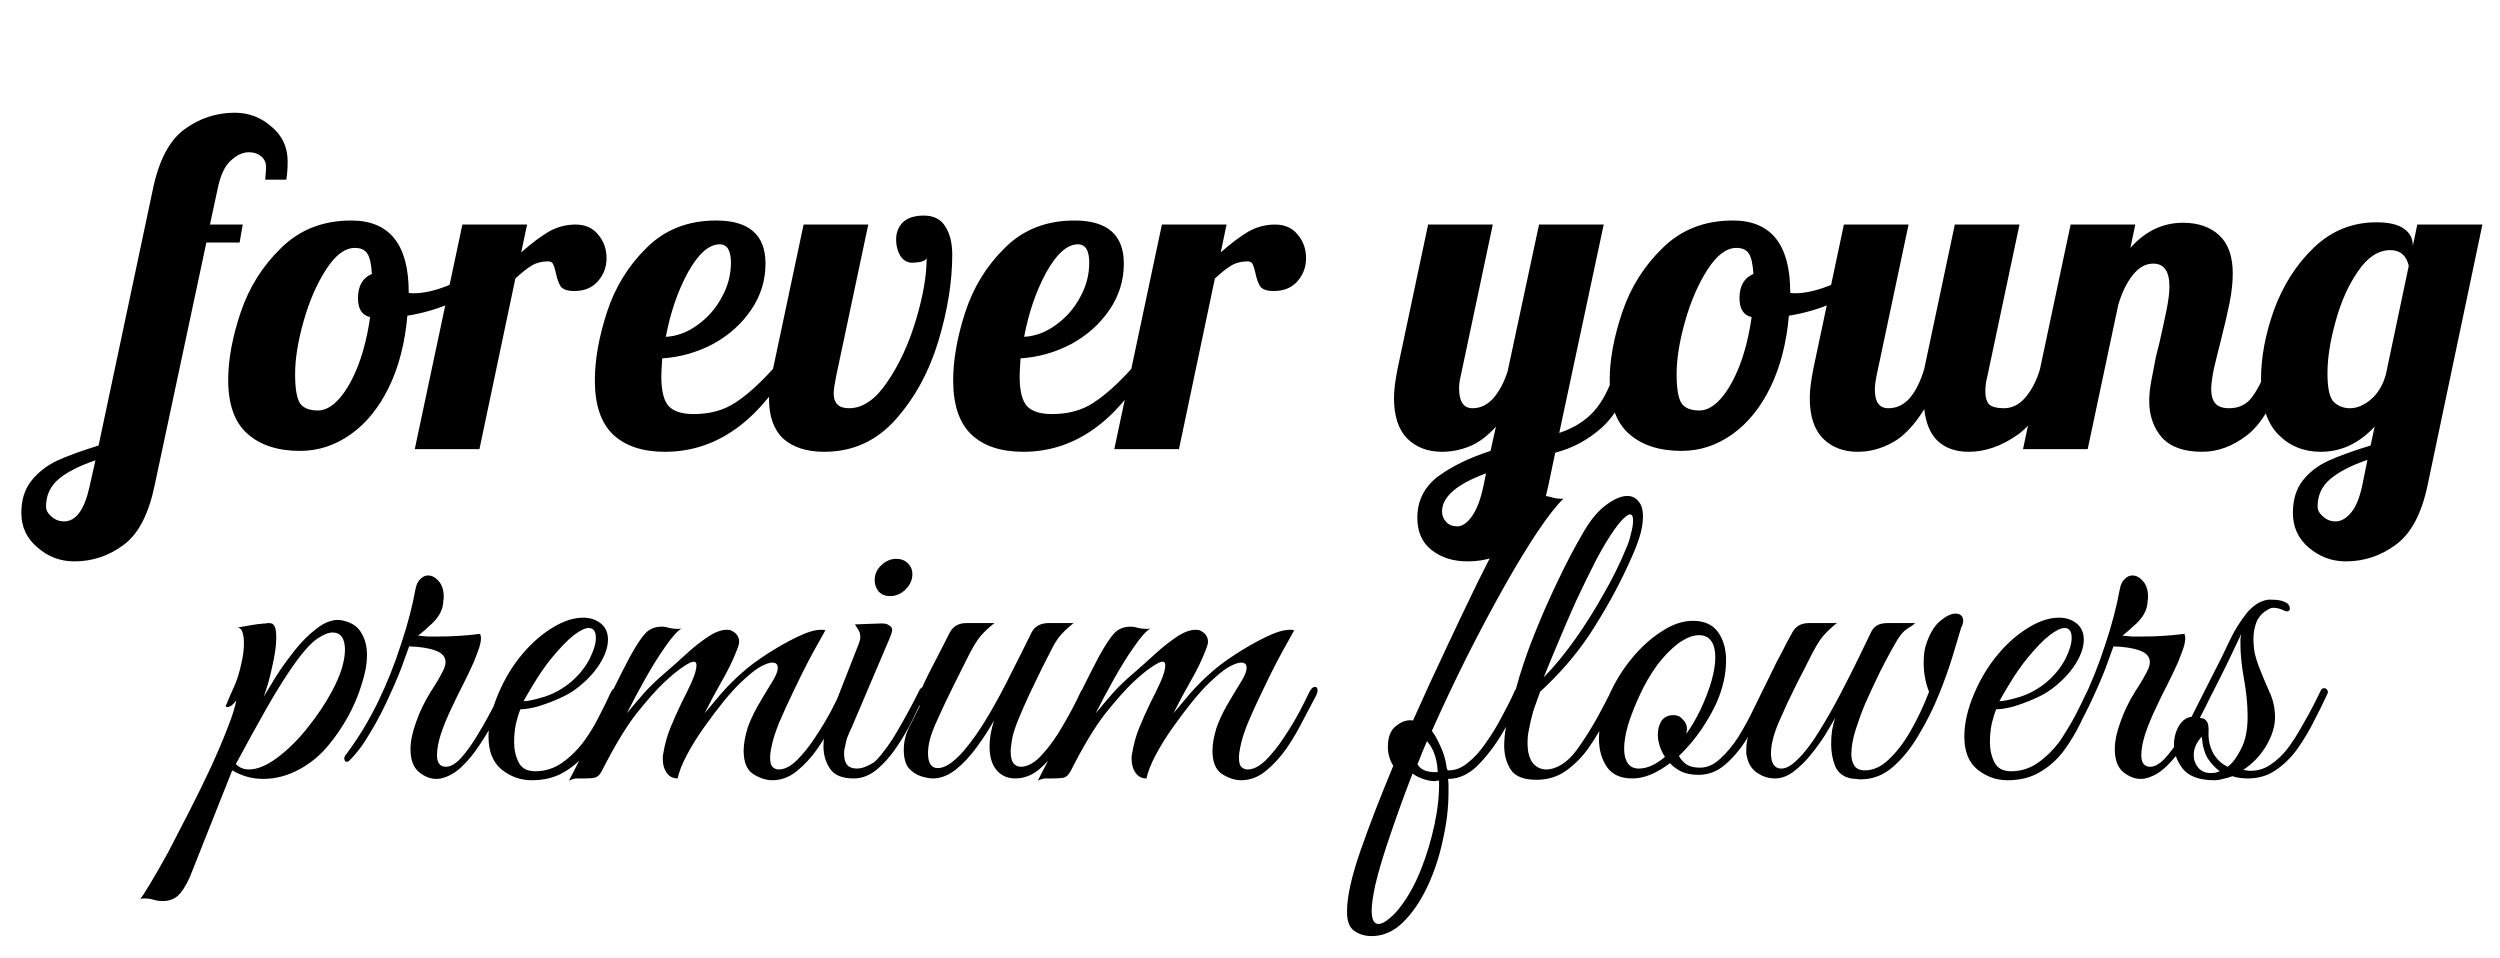 <?xml version="1.0" encoding="UTF-8"?> <svg xmlns="http://www.w3.org/2000/svg" width="167" height="64" viewBox="0 0 167 64" fill="none"> <path d="M4.965 37.5C4.025 37.5 3.205 37.19 2.505 36.57C1.785 35.97 1.425 35.2 1.425 34.26C1.425 33.4 1.645 32.69 2.085 32.13C2.525 31.57 3.095 31.12 3.795 30.78C4.495 30.46 5.425 30.12 6.585 29.76L10.215 12.63C10.615 10.71 11.315 9.38 12.315 8.64C13.335 7.9 14.455 7.53 15.675 7.53C16.615 7.53 17.435 7.84 18.135 8.46C18.855 9.06 19.215 9.83 19.215 10.77C19.215 11.23 19.185 11.64 19.125 12H17.715C17.755 11.56 17.775 11.29 17.775 11.19C17.775 10.87 17.665 10.62 17.445 10.44C17.225 10.26 16.955 10.17 16.635 10.17C16.215 10.17 15.805 10.36 15.405 10.74C15.005 11.1 14.715 11.73 14.535 12.63L14.025 15H16.215L16.005 16.2H13.785L10.335 32.4C9.935 34.34 9.245 35.67 8.265 36.39C7.285 37.13 6.185 37.5 4.965 37.5ZM4.275 34.83C5.075 34.83 5.645 34.05 5.985 32.49L6.375 30.75C5.315 31.11 4.505 31.52 3.945 31.98C3.365 32.46 3.075 33.08 3.075 33.84C3.075 34.08 3.195 34.3 3.435 34.5C3.675 34.72 3.955 34.83 4.275 34.83ZM20.043 30.12C18.563 30.12 17.393 29.74 16.533 28.98C15.673 28.22 15.243 27.02 15.243 25.38C15.243 24.02 15.523 22.51 16.083 20.85C16.643 19.19 17.543 17.76 18.783 16.56C20.023 15.34 21.583 14.73 23.463 14.73C26.023 14.73 27.303 16.33 27.303 19.53V19.56C27.363 19.58 27.473 19.59 27.633 19.59C28.293 19.59 29.053 19.42 29.913 19.08C30.773 18.72 31.553 18.29 32.253 17.79L32.523 18.6C31.943 19.22 31.183 19.75 30.243 20.19C29.323 20.61 28.313 20.91 27.213 21.09C27.053 22.91 26.643 24.5 25.983 25.86C25.323 27.22 24.473 28.27 23.433 29.01C22.393 29.75 21.263 30.12 20.043 30.12ZM21.243 27.42C21.723 27.42 22.203 27.15 22.683 26.61C23.163 26.05 23.583 25.3 23.943 24.36C24.303 23.4 24.563 22.34 24.723 21.18C24.183 21.06 23.913 20.64 23.913 19.92C23.913 19.1 24.223 18.56 24.843 18.3C24.803 17.64 24.703 17.19 24.543 16.95C24.383 16.69 24.103 16.56 23.703 16.56C23.043 16.56 22.403 17.04 21.783 18C21.163 18.96 20.663 20.11 20.283 21.45C19.903 22.79 19.713 23.97 19.713 24.99C19.713 25.95 19.823 26.6 20.043 26.94C20.263 27.26 20.663 27.42 21.243 27.42ZM30.887 15H35.207L34.817 16.86C35.497 16.26 36.107 15.8 36.647 15.48C37.207 15.16 37.807 15 38.447 15C39.087 15 39.587 15.22 39.947 15.66C40.327 16.1 40.517 16.63 40.517 17.25C40.517 17.83 40.327 18.34 39.947 18.78C39.567 19.22 39.037 19.44 38.357 19.44C37.917 19.44 37.617 19.34 37.457 19.14C37.317 18.92 37.207 18.61 37.127 18.21C37.067 17.95 37.007 17.76 36.947 17.64C36.887 17.52 36.777 17.46 36.617 17.46C36.197 17.46 35.837 17.55 35.537 17.73C35.257 17.89 34.887 18.18 34.427 18.6L32.027 30H27.707L30.887 15ZM44.416 30.18C42.936 30.18 41.786 29.8 40.966 29.04C40.146 28.26 39.736 27.05 39.736 25.41C39.736 24.03 40.006 22.51 40.546 20.85C41.086 19.19 41.966 17.76 43.186 16.56C44.406 15.34 45.956 14.73 47.836 14.73C50.036 14.73 51.136 15.69 51.136 17.61C51.136 18.73 50.816 19.76 50.176 20.7C49.536 21.64 48.686 22.4 47.626 22.98C46.566 23.54 45.436 23.86 44.236 23.94C44.196 24.54 44.176 24.94 44.176 25.14C44.176 26.12 44.346 26.79 44.686 27.15C45.026 27.49 45.576 27.66 46.336 27.66C47.416 27.66 48.336 27.41 49.096 26.91C49.876 26.41 50.726 25.65 51.646 24.63H52.666C50.446 28.33 47.696 30.18 44.416 30.18ZM44.476 22.5C45.216 22.46 45.916 22.2 46.576 21.72C47.256 21.24 47.796 20.63 48.196 19.89C48.616 19.15 48.826 18.37 48.826 17.55C48.826 16.73 48.576 16.32 48.076 16.32C47.356 16.32 46.646 16.95 45.946 18.21C45.266 19.47 44.776 20.9 44.476 22.5ZM55.06 30.18C53.9 30.18 52.99 29.89 52.33 29.31C51.69 28.71 51.37 27.82 51.37 26.64C51.37 26.16 51.42 25.68 51.52 25.2L53.68 15H58L55.84 25.2C55.74 25.7 55.69 26.06 55.69 26.28C55.69 26.94 56.03 27.27 56.71 27.27C57.63 27.27 58.48 26.69 59.26 25.53C60.06 24.37 60.7 22.99 61.18 21.39C61.66 19.79 61.9 18.41 61.9 17.25C61.86 17.35 61.73 17.43 61.51 17.49C61.29 17.53 61.1 17.55 60.94 17.55C60.6 17.55 60.33 17.39 60.13 17.07C59.95 16.75 59.86 16.4 59.86 16.02C59.86 15.54 60.01 15.15 60.31 14.85C60.63 14.55 61.1 14.4 61.72 14.4C62.38 14.4 62.86 14.65 63.16 15.15C63.46 15.63 63.61 16.25 63.61 17.01C63.61 18.81 63.3 20.74 62.68 22.8C62.06 24.84 61.11 26.58 59.83 28.02C58.55 29.46 56.96 30.18 55.06 30.18ZM68.352 30.18C66.871 30.18 65.722 29.8 64.901 29.04C64.082 28.26 63.672 27.05 63.672 25.41C63.672 24.03 63.941 22.51 64.481 20.85C65.022 19.19 65.901 17.76 67.121 16.56C68.341 15.34 69.891 14.73 71.772 14.73C73.972 14.73 75.072 15.69 75.072 17.61C75.072 18.73 74.751 19.76 74.112 20.7C73.472 21.64 72.621 22.4 71.561 22.98C70.501 23.54 69.371 23.86 68.171 23.94C68.132 24.54 68.112 24.94 68.112 25.14C68.112 26.12 68.281 26.79 68.621 27.15C68.962 27.49 69.511 27.66 70.272 27.66C71.352 27.66 72.272 27.41 73.031 26.91C73.811 26.41 74.662 25.65 75.582 24.63H76.602C74.382 28.33 71.632 30.18 68.352 30.18ZM68.412 22.5C69.151 22.46 69.852 22.2 70.511 21.72C71.192 21.24 71.731 20.63 72.132 19.89C72.552 19.15 72.761 18.37 72.761 17.55C72.761 16.73 72.511 16.32 72.011 16.32C71.291 16.32 70.582 16.95 69.882 18.21C69.201 19.47 68.712 20.9 68.412 22.5ZM77.615 15H81.935L81.545 16.86C82.225 16.26 82.835 15.8 83.375 15.48C83.935 15.16 84.535 15 85.175 15C85.815 15 86.315 15.22 86.675 15.66C87.055 16.1 87.245 16.63 87.245 17.25C87.245 17.83 87.055 18.34 86.675 18.78C86.295 19.22 85.765 19.44 85.085 19.44C84.645 19.44 84.345 19.34 84.185 19.14C84.045 18.92 83.935 18.61 83.855 18.21C83.795 17.95 83.735 17.76 83.675 17.64C83.615 17.52 83.505 17.46 83.345 17.46C82.925 17.46 82.565 17.55 82.265 17.73C81.985 17.89 81.615 18.18 81.155 18.6L78.755 30H74.435L77.615 15ZM98.038 37.5C97.078 37.5 96.278 37.25 95.638 36.75C94.998 36.25 94.678 35.53 94.678 34.59C94.678 33.45 95.138 32.53 96.058 31.83C96.978 31.15 98.148 30.58 99.568 30.12L99.928 28.5C99.348 29.14 98.758 29.58 98.158 29.82C97.558 30.06 96.948 30.18 96.328 30.18C95.368 30.18 94.588 29.88 93.988 29.28C93.408 28.68 93.118 27.78 93.118 26.58C93.118 26.08 93.198 25.43 93.358 24.63L95.398 15H99.718L97.558 25.2C97.498 25.44 97.468 25.69 97.468 25.95C97.468 26.83 97.768 27.27 98.368 27.27C98.888 27.27 99.348 27.05 99.748 26.61C100.148 26.15 100.468 25.55 100.708 24.81L102.808 15H107.128L104.158 28.92C105.118 28.6 105.888 28.12 106.468 27.48C107.048 26.84 107.538 25.89 107.938 24.63H109.198C108.658 26.41 107.928 27.72 107.008 28.56C106.088 29.38 105.048 29.94 103.888 30.24L103.438 32.4C103.038 34.34 102.348 35.67 101.368 36.39C100.388 37.13 99.278 37.5 98.038 37.5ZM97.348 35.16C97.688 35.16 98.018 34.93 98.338 34.47C98.658 34.01 98.908 33.35 99.088 32.49L99.268 31.62C97.308 32.34 96.328 33.19 96.328 34.17C96.328 34.43 96.418 34.66 96.598 34.86C96.778 35.06 97.028 35.16 97.348 35.16ZM112.328 30.12C110.848 30.12 109.678 29.74 108.818 28.98C107.958 28.22 107.528 27.02 107.528 25.38C107.528 24.02 107.808 22.51 108.368 20.85C108.928 19.19 109.828 17.76 111.068 16.56C112.308 15.34 113.868 14.73 115.748 14.73C118.308 14.73 119.588 16.33 119.588 19.53V19.56C119.648 19.58 119.758 19.59 119.918 19.59C120.578 19.59 121.338 19.42 122.198 19.08C123.058 18.72 123.838 18.29 124.538 17.79L124.808 18.6C124.228 19.22 123.468 19.75 122.528 20.19C121.608 20.61 120.598 20.91 119.498 21.09C119.338 22.91 118.928 24.5 118.268 25.86C117.608 27.22 116.758 28.27 115.718 29.01C114.678 29.75 113.548 30.12 112.328 30.12ZM113.528 27.42C114.008 27.42 114.488 27.15 114.968 26.61C115.448 26.05 115.868 25.3 116.228 24.36C116.588 23.4 116.848 22.34 117.008 21.18C116.468 21.06 116.198 20.64 116.198 19.92C116.198 19.1 116.508 18.56 117.128 18.3C117.088 17.64 116.988 17.19 116.828 16.95C116.668 16.69 116.388 16.56 115.988 16.56C115.328 16.56 114.688 17.04 114.068 18C113.448 18.96 112.948 20.11 112.568 21.45C112.188 22.79 111.998 23.97 111.998 24.99C111.998 25.95 112.108 26.6 112.328 26.94C112.548 27.26 112.948 27.42 113.528 27.42ZM124.102 30.18C123.142 30.18 122.362 29.88 121.762 29.28C121.182 28.68 120.892 27.78 120.892 26.58C120.892 26.08 120.972 25.43 121.132 24.63L123.172 15H127.492L125.332 25.2C125.272 25.5 125.242 25.78 125.242 26.04C125.242 26.86 125.542 27.27 126.142 27.27C126.702 27.27 127.182 27.04 127.582 26.58C127.982 26.1 128.302 25.45 128.542 24.63L130.582 15H134.902L132.742 25.2C132.662 25.5 132.622 25.82 132.622 26.16C132.622 26.56 132.712 26.85 132.892 27.03C133.092 27.19 133.412 27.27 133.852 27.27C134.412 27.27 134.892 27.03 135.292 26.55C135.712 26.07 136.042 25.43 136.282 24.63H137.542C136.802 26.79 135.882 28.26 134.782 29.04C133.702 29.8 132.612 30.18 131.512 30.18C130.652 30.18 129.962 29.94 129.442 29.46C128.942 28.98 128.642 28.27 128.542 27.33C127.862 28.43 127.142 29.18 126.382 29.58C125.642 29.98 124.882 30.18 124.102 30.18ZM147.108 30.18C145.888 30.18 144.988 29.86 144.408 29.22C143.848 28.56 143.568 27.75 143.568 26.79C143.568 26.37 143.618 25.9 143.718 25.38C143.818 24.84 143.918 24.32 144.018 23.82C144.138 23.32 144.218 23 144.258 22.86C144.418 22.16 144.568 21.47 144.708 20.79C144.848 20.11 144.918 19.56 144.918 19.14C144.918 18.12 144.558 17.61 143.838 17.61C143.318 17.61 142.858 17.87 142.458 18.39C142.058 18.89 141.738 19.55 141.498 20.37L139.458 30H135.138L138.318 15H142.638L142.308 16.56C143.308 15.44 144.478 14.88 145.818 14.88C146.838 14.88 147.648 15.16 148.248 15.72C148.848 16.28 149.148 17.13 149.148 18.27C149.148 18.85 149.078 19.5 148.938 20.22C148.798 20.92 148.598 21.78 148.338 22.8C148.178 23.42 148.028 24.03 147.888 24.63C147.768 25.21 147.708 25.67 147.708 26.01C147.708 26.41 147.798 26.72 147.978 26.94C148.158 27.16 148.468 27.27 148.908 27.27C149.508 27.27 149.988 27.06 150.348 26.64C150.708 26.2 151.068 25.53 151.428 24.63H152.688C151.948 26.83 151.088 28.31 150.108 29.07C149.148 29.81 148.148 30.18 147.108 30.18ZM156.705 37.5C155.765 37.5 154.935 37.19 154.215 36.57C153.515 35.97 153.165 35.2 153.165 34.26C153.165 33.38 153.385 32.66 153.825 32.1C154.265 31.54 154.835 31.1 155.535 30.78C156.235 30.46 157.175 30.12 158.355 29.76L158.625 28.5C157.585 29.62 156.385 30.18 155.025 30.18C153.885 30.18 152.935 29.79 152.175 29.01C151.415 28.23 151.035 27.01 151.035 25.35C151.035 23.87 151.325 22.32 151.905 20.7C152.505 19.06 153.385 17.68 154.545 16.56C155.725 15.42 157.125 14.85 158.745 14.85C159.565 14.85 160.175 14.99 160.575 15.27C160.975 15.55 161.175 15.92 161.175 16.38V16.44L161.475 15H165.825L162.165 32.4C161.765 34.32 161.055 35.65 160.035 36.39C159.035 37.13 157.925 37.5 156.705 37.5ZM156.975 27.27C157.435 27.27 157.895 27.08 158.355 26.7C158.835 26.3 159.175 25.74 159.375 25.02L160.905 17.76C160.745 17.06 160.335 16.71 159.675 16.71C158.875 16.71 158.155 17.18 157.515 18.12C156.875 19.04 156.375 20.16 156.015 21.48C155.655 22.78 155.475 23.93 155.475 24.93C155.475 25.93 155.615 26.57 155.895 26.85C156.195 27.13 156.555 27.27 156.975 27.27ZM156.015 34.83C156.375 34.83 156.715 34.64 157.035 34.26C157.355 33.9 157.605 33.31 157.785 32.49L158.145 30.72C157.085 31.08 156.265 31.5 155.685 31.98C155.105 32.46 154.815 33.08 154.815 33.84C154.815 34.08 154.935 34.3 155.175 34.5C155.415 34.72 155.695 34.83 156.015 34.83Z" fill="black"></path> <path d="M10.864 60.19C10.624 60.19 10.384 60.15 10.144 60.07C9.884 60.01 9.624 60 9.364 60.04C9.484 59.92 9.714 59.57 10.054 58.99C10.394 58.43 10.794 57.73 11.254 56.89C11.694 56.05 12.164 55.14 12.664 54.16C13.164 53.18 13.634 52.22 14.074 51.28C14.514 50.32 14.884 49.45 15.184 48.67C15.504 47.87 15.704 47.24 15.784 46.78C15.604 47.04 15.424 47.19 15.244 47.23C15.084 47.25 15.044 47.19 15.124 47.05C15.164 46.97 15.244 46.78 15.364 46.48C15.504 46.16 15.624 45.89 15.724 45.67C15.884 45.27 16.014 44.83 16.114 44.35C16.234 43.87 16.294 43.41 16.294 42.97C16.294 42.69 16.264 42.45 16.204 42.25C16.144 42.05 16.034 41.94 15.874 41.92C15.874 41.92 15.984 41.9 16.204 41.86C16.424 41.82 16.654 41.78 16.894 41.74C17.134 41.7 17.294 41.68 17.374 41.68C17.494 41.66 17.604 41.65 17.704 41.65C17.804 41.63 17.894 41.62 17.974 41.62C18.154 41.62 18.274 41.69 18.334 41.83C18.414 41.95 18.454 42.21 18.454 42.61C18.454 43.11 18.364 43.75 18.184 44.53C18.024 45.29 17.834 45.96 17.614 46.54C17.834 46.18 18.114 45.72 18.454 45.16C18.814 44.6 19.224 44.03 19.684 43.45C20.144 42.87 20.624 42.39 21.124 42.01C21.624 41.61 22.114 41.41 22.594 41.41C22.694 41.41 22.824 41.43 22.984 41.47C23.544 41.61 23.934 41.89 24.154 42.31C24.394 42.71 24.514 43.19 24.514 43.75C24.514 44.35 24.394 45.01 24.154 45.73C23.934 46.45 23.634 47.16 23.254 47.86C22.874 48.54 22.454 49.16 21.994 49.72C21.434 50.42 20.764 50.98 19.984 51.4C19.204 51.82 18.404 52.03 17.584 52.03C16.844 52.03 16.154 51.84 15.514 51.46L12.664 58.63C12.384 59.23 12.114 59.64 11.854 59.86C11.594 60.08 11.264 60.19 10.864 60.19ZM16.624 51.4C17.184 51.4 17.814 51.14 18.514 50.62C19.214 50.1 19.884 49.44 20.524 48.64C21.184 47.82 21.734 47 22.174 46.18C22.474 45.62 22.694 45.11 22.834 44.65C22.974 44.17 23.044 43.76 23.044 43.42C23.044 42.64 22.764 42.25 22.204 42.25C21.944 42.25 21.604 42.39 21.184 42.67C20.784 42.95 20.314 43.46 19.774 44.2C19.194 45 18.554 46.01 17.854 47.23C17.174 48.43 16.474 49.7 15.754 51.04C15.994 51.28 16.284 51.4 16.624 51.4ZM29.131 52.03C28.751 52.03 28.371 51.88 27.991 51.58C27.611 51.26 27.421 50.75 27.421 50.05C27.421 49.51 27.551 48.89 27.811 48.19C28.051 47.51 28.371 46.85 28.771 46.21C29.191 45.57 29.491 45.05 29.671 44.65C29.731 44.49 29.761 44.35 29.761 44.23C29.761 43.87 29.531 43.61 29.071 43.45C28.631 43.29 28.051 43.2 27.331 43.18L26.971 44.17C26.751 44.81 26.441 45.56 26.041 46.42C25.661 47.28 25.231 48.11 24.751 48.91C24.291 49.71 23.811 50.35 23.311 50.83C23.271 50.87 23.221 50.89 23.161 50.89C23.081 50.89 23.031 50.84 23.011 50.74C22.971 50.64 23.011 50.52 23.131 50.38C23.911 49.34 24.611 48.19 25.231 46.93C25.851 45.65 26.371 44.35 26.791 43.03C27.231 41.71 27.551 40.49 27.751 39.37C27.811 39.05 27.921 38.82 28.081 38.68C28.241 38.52 28.411 38.44 28.591 38.44C28.851 38.44 29.091 38.57 29.311 38.83C29.531 39.07 29.641 39.42 29.641 39.88C29.641 39.96 29.631 40.05 29.611 40.15C29.611 40.25 29.601 40.35 29.581 40.45C29.501 40.87 29.261 41.27 28.861 41.65C28.481 42.01 28.171 42.28 27.931 42.46C28.131 42.48 28.341 42.5 28.561 42.52C28.781 42.52 29.021 42.52 29.281 42.52C30.221 42.52 31.151 42.46 32.071 42.34C32.111 42.46 32.131 42.55 32.131 42.61C32.131 42.87 32.051 43.2 31.891 43.6C31.751 44 31.601 44.36 31.441 44.68C31.361 44.86 31.201 45.19 30.961 45.67C30.721 46.13 30.461 46.66 30.181 47.26C29.901 47.84 29.661 48.42 29.461 49C29.281 49.56 29.191 50.04 29.191 50.44C29.191 50.96 29.391 51.22 29.791 51.22C30.091 51.22 30.421 51.03 30.781 50.65C31.141 50.25 31.491 49.77 31.831 49.21C32.191 48.63 32.511 48.07 32.791 47.53C33.091 46.97 33.321 46.53 33.481 46.21C33.561 46.01 33.671 45.91 33.811 45.91C33.891 45.91 33.931 45.98 33.931 46.12C33.931 46.2 33.901 46.32 33.841 46.48C33.621 46.94 33.361 47.46 33.061 48.04C32.761 48.62 32.421 49.19 32.041 49.75C31.681 50.31 31.281 50.8 30.841 51.22C30.421 51.62 29.961 51.88 29.461 52C29.401 52.02 29.291 52.03 29.131 52.03ZM35.513 52.12C34.773 52.12 34.103 51.88 33.503 51.4C32.923 50.92 32.633 50.19 32.633 49.21C32.633 48.31 32.853 47.35 33.293 46.33C33.733 45.29 34.293 44.38 34.973 43.6C35.553 42.92 36.203 42.36 36.923 41.92C37.643 41.48 38.323 41.26 38.963 41.26C39.403 41.26 39.783 41.38 40.103 41.62C40.443 41.88 40.613 42.25 40.613 42.73C40.613 43.23 40.423 43.78 40.043 44.38C39.663 44.98 39.123 45.54 38.423 46.06C38.123 46.28 37.743 46.49 37.283 46.69C36.823 46.89 36.363 47.06 35.903 47.2C35.443 47.32 35.063 47.38 34.763 47.38C34.663 47.62 34.563 47.94 34.463 48.34C34.383 48.74 34.343 49.15 34.343 49.57C34.343 50.07 34.443 50.52 34.643 50.92C34.843 51.32 35.213 51.52 35.753 51.52C36.413 51.52 37.013 51.33 37.553 50.95C38.093 50.57 38.573 50.1 38.993 49.54C39.413 48.96 39.763 48.38 40.043 47.8C40.343 47.22 40.583 46.73 40.763 46.33C40.883 46.05 41.043 45.91 41.243 45.91C41.343 45.91 41.393 45.96 41.393 46.06C41.393 46.14 41.363 46.24 41.303 46.36C41.023 46.96 40.723 47.6 40.403 48.28C40.083 48.94 39.703 49.57 39.263 50.17C38.823 50.75 38.293 51.22 37.673 51.58C37.073 51.94 36.353 52.12 35.513 52.12ZM34.973 46.84C35.253 46.84 35.723 46.74 36.383 46.54C37.043 46.32 37.643 45.98 38.183 45.52C38.703 45.06 39.103 44.56 39.383 44.02C39.663 43.46 39.803 42.99 39.803 42.61C39.803 42.17 39.643 41.95 39.323 41.95C39.083 41.95 38.753 42.11 38.333 42.43C37.913 42.75 37.393 43.29 36.773 44.05C36.393 44.53 36.033 45.05 35.693 45.61C35.353 46.17 35.113 46.58 34.973 46.84ZM38.005 52.15C38.745 50.73 39.444 49.31 40.105 47.89C40.764 46.45 41.434 45.09 42.114 43.81C42.514 43.09 42.844 42.59 43.105 42.31C43.385 42.01 43.755 41.86 44.215 41.86C44.374 41.86 44.544 41.89 44.724 41.95C44.904 41.99 45.084 42.01 45.264 42.01C45.385 42.01 45.474 42 45.535 41.98C45.255 42.14 44.895 42.54 44.455 43.18C44.014 43.8 43.565 44.52 43.105 45.34C42.645 46.16 42.234 46.93 41.874 47.65C42.255 47.19 42.645 46.73 43.044 46.27C43.465 45.81 43.925 45.37 44.425 44.95C44.864 44.57 45.325 44.16 45.804 43.72C46.304 43.26 46.794 42.87 47.275 42.55C47.755 42.23 48.175 42.07 48.535 42.07C48.675 42.07 48.764 42.08 48.804 42.1C49.184 42.26 49.374 42.52 49.374 42.88C49.374 43 49.325 43.18 49.224 43.42C48.965 44.1 48.624 44.8 48.205 45.52C47.804 46.22 47.425 46.93 47.065 47.65C47.364 47.29 47.734 46.85 48.175 46.33C48.635 45.81 49.094 45.35 49.554 44.95C49.995 44.55 50.554 44.13 51.234 43.69C51.914 43.25 52.584 42.87 53.245 42.55C53.904 42.23 54.434 42.07 54.834 42.07C54.974 42.07 55.075 42.08 55.135 42.1C55.135 42.1 55.025 42.3 54.804 42.7C54.584 43.08 54.304 43.59 53.965 44.23C53.645 44.85 53.315 45.52 52.974 46.24C52.635 46.94 52.325 47.62 52.044 48.28C51.785 48.92 51.614 49.46 51.535 49.9C51.474 50.16 51.444 50.4 51.444 50.62C51.444 50.94 51.505 51.15 51.624 51.25C51.745 51.35 51.874 51.4 52.014 51.4C52.414 51.4 52.825 51.19 53.245 50.77C53.664 50.35 54.065 49.85 54.444 49.27C54.844 48.67 55.194 48.09 55.495 47.53C55.794 46.95 56.014 46.51 56.154 46.21C56.275 45.99 56.395 45.88 56.514 45.88C56.635 45.88 56.694 45.96 56.694 46.12C56.694 46.22 56.664 46.33 56.605 46.45C56.364 46.91 56.075 47.46 55.734 48.1C55.414 48.74 55.044 49.37 54.624 49.99C54.205 50.59 53.734 51.1 53.215 51.52C52.715 51.92 52.175 52.12 51.594 52.12C51.175 52.12 50.745 51.98 50.304 51.7C49.885 51.42 49.675 50.9 49.675 50.14C49.675 49.72 49.764 49.21 49.944 48.61C50.084 48.21 50.294 47.75 50.575 47.23C50.874 46.71 51.234 46.11 51.654 45.43C51.855 45.09 51.955 44.82 51.955 44.62C51.955 44.38 51.834 44.26 51.594 44.26C51.395 44.26 51.114 44.36 50.755 44.56C50.414 44.76 49.984 45.11 49.465 45.61C49.145 45.91 48.764 46.33 48.325 46.87C47.904 47.39 47.474 47.96 47.035 48.58C46.594 49.2 46.215 49.81 45.895 50.41C45.575 51.01 45.364 51.54 45.264 52C44.965 52 44.724 51.88 44.544 51.64C44.364 51.38 44.275 51.08 44.275 50.74C44.275 50.68 44.275 50.62 44.275 50.56C44.275 50.5 44.285 50.43 44.304 50.35C44.404 49.73 44.565 49.15 44.785 48.61C45.005 48.07 45.255 47.51 45.535 46.93C45.755 46.51 45.974 46.06 46.194 45.58C46.414 45.08 46.525 44.7 46.525 44.44C46.525 44.28 46.465 44.2 46.344 44.2C46.205 44.2 45.974 44.31 45.654 44.53C45.334 44.73 44.895 45.09 44.334 45.61C43.834 46.09 43.224 46.78 42.505 47.68C41.804 48.58 41.035 49.86 40.194 51.52C40.075 51.74 39.934 51.88 39.775 51.94C39.614 51.98 39.364 52 39.025 52C38.804 52 38.624 52 38.484 52C38.325 52.02 38.164 52.07 38.005 52.15ZM59.448 39.82C59.148 39.82 58.898 39.72 58.698 39.52C58.518 39.3 58.428 39.04 58.428 38.74C58.428 38.36 58.578 38.03 58.878 37.75C59.178 37.47 59.508 37.33 59.868 37.33C60.188 37.33 60.448 37.43 60.648 37.63C60.848 37.83 60.948 38.07 60.948 38.35C60.948 38.73 60.798 39.07 60.498 39.37C60.198 39.67 59.848 39.82 59.448 39.82ZM57.018 52C56.278 52 55.758 51.79 55.458 51.37C55.158 50.93 55.008 50.43 55.008 49.87C55.008 49.57 55.038 49.27 55.098 48.97C55.178 48.65 55.268 48.36 55.368 48.1L57.378 42.97C57.438 42.81 57.468 42.67 57.468 42.55C57.468 42.35 57.418 42.18 57.318 42.04C57.218 41.88 57.148 41.77 57.108 41.71L58.758 41.65C59.058 41.63 59.268 41.67 59.388 41.77C59.528 41.85 59.598 41.95 59.598 42.07C59.598 42.19 59.528 42.41 59.388 42.73L56.898 48.58C56.898 48.58 56.838 48.71 56.718 48.97C56.618 49.21 56.558 49.37 56.538 49.45C56.478 49.75 56.438 49.94 56.418 50.02C56.398 50.1 56.388 50.15 56.388 50.17C56.388 50.19 56.388 50.27 56.388 50.41C56.388 50.67 56.448 50.89 56.568 51.07C56.708 51.25 56.938 51.34 57.258 51.34C57.458 51.34 57.688 51.28 57.948 51.16C58.208 51.04 58.398 50.92 58.518 50.8C59.018 50.28 59.508 49.6 59.988 48.76C60.488 47.9 60.948 47.05 61.368 46.21C61.448 46.01 61.548 45.91 61.668 45.91C61.768 45.91 61.818 45.98 61.818 46.12C61.818 46.2 61.788 46.32 61.728 46.48C61.528 46.9 61.278 47.42 60.978 48.04C60.678 48.66 60.318 49.28 59.898 49.9C59.498 50.5 59.058 51 58.578 51.4C58.098 51.8 57.578 52 57.018 52ZM62.322 52C62.102 52 61.832 51.95 61.512 51.85C61.212 51.75 60.942 51.57 60.702 51.31C60.482 51.03 60.372 50.62 60.372 50.08C60.372 49.56 60.492 49.06 60.732 48.58C60.992 48.08 61.232 47.6 61.452 47.14C61.392 47.14 61.322 47.12 61.242 47.08C61.182 47.04 61.152 46.98 61.152 46.9C61.152 46.82 61.172 46.74 61.212 46.66C61.292 46.5 61.382 46.33 61.482 46.15C61.582 45.97 61.672 45.78 61.752 45.58C62.052 44.96 62.352 44.37 62.652 43.81C62.952 43.23 63.212 42.72 63.432 42.28C63.652 41.84 64.032 41.62 64.572 41.62H66.432C66.092 41.88 65.782 42.17 65.502 42.49C65.242 42.79 64.912 43.35 64.512 44.17C64.512 44.17 64.442 44.31 64.302 44.59C64.162 44.87 63.982 45.23 63.762 45.67C63.562 46.09 63.352 46.52 63.132 46.96C62.932 47.4 62.762 47.77 62.622 48.07C62.362 48.63 62.192 49.08 62.112 49.42C62.032 49.74 61.992 50.04 61.992 50.32C61.992 50.98 62.212 51.31 62.652 51.31C63.132 51.31 63.712 50.92 64.392 50.14C64.952 49.48 65.502 48.69 66.042 47.77C66.582 46.85 67.092 45.9 67.572 44.92C68.072 43.94 68.512 43.06 68.892 42.28C69.112 41.84 69.502 41.62 70.062 41.62H71.712C71.412 41.86 71.162 42.09 70.962 42.31C70.762 42.51 70.562 42.79 70.362 43.15C70.182 43.49 69.932 43.98 69.612 44.62C69.352 45.16 69.072 45.74 68.772 46.36C68.492 46.96 68.242 47.53 68.022 48.07C67.802 48.61 67.662 49.05 67.602 49.39C67.582 49.59 67.562 49.74 67.542 49.84C67.522 49.94 67.512 50.05 67.512 50.17C67.512 50.55 67.572 50.82 67.692 50.98C67.832 51.14 67.992 51.22 68.172 51.22C68.652 51.22 69.132 50.95 69.612 50.41C70.112 49.87 70.582 49.21 71.022 48.43C71.482 47.65 71.872 46.91 72.192 46.21C72.312 45.99 72.422 45.88 72.522 45.88C72.642 45.88 72.702 45.95 72.702 46.09C72.702 46.19 72.662 46.31 72.582 46.45C72.362 46.93 72.092 47.48 71.772 48.1C71.452 48.72 71.092 49.33 70.692 49.93C70.292 50.53 69.852 51.03 69.372 51.43C68.892 51.81 68.372 52 67.812 52C67.312 52 66.902 51.82 66.582 51.46C66.262 51.08 66.102 50.55 66.102 49.87C66.102 49.33 66.202 48.75 66.402 48.13C66.062 48.73 65.672 49.33 65.232 49.93C64.792 50.53 64.322 51.03 63.822 51.43C63.322 51.81 62.822 52 62.322 52ZM69.323 52.15C70.063 50.73 70.763 49.31 71.423 47.89C72.083 46.45 72.753 45.09 73.433 43.81C73.833 43.09 74.163 42.59 74.423 42.31C74.703 42.01 75.073 41.86 75.533 41.86C75.693 41.86 75.863 41.89 76.043 41.95C76.223 41.99 76.403 42.01 76.583 42.01C76.703 42.01 76.793 42 76.853 41.98C76.573 42.14 76.213 42.54 75.773 43.18C75.333 43.8 74.883 44.52 74.423 45.34C73.963 46.16 73.553 46.93 73.193 47.65C73.573 47.19 73.963 46.73 74.363 46.27C74.783 45.81 75.243 45.37 75.743 44.95C76.183 44.57 76.643 44.16 77.123 43.72C77.623 43.26 78.113 42.87 78.593 42.55C79.073 42.23 79.493 42.07 79.853 42.07C79.993 42.07 80.083 42.08 80.123 42.1C80.503 42.26 80.693 42.52 80.693 42.88C80.693 43 80.643 43.18 80.543 43.42C80.283 44.1 79.943 44.8 79.523 45.52C79.123 46.22 78.743 46.93 78.383 47.65C78.683 47.29 79.053 46.85 79.493 46.33C79.953 45.81 80.413 45.35 80.873 44.95C81.313 44.55 81.873 44.13 82.553 43.69C83.233 43.25 83.903 42.87 84.563 42.55C85.223 42.23 85.753 42.07 86.153 42.07C86.293 42.07 86.393 42.08 86.453 42.1C86.453 42.1 86.343 42.3 86.123 42.7C85.903 43.08 85.623 43.59 85.283 44.23C84.963 44.85 84.633 45.52 84.293 46.24C83.953 46.94 83.643 47.62 83.363 48.28C83.103 48.92 82.933 49.46 82.853 49.9C82.793 50.16 82.763 50.4 82.763 50.62C82.763 50.94 82.823 51.15 82.943 51.25C83.063 51.35 83.193 51.4 83.333 51.4C83.733 51.4 84.143 51.19 84.563 50.77C84.983 50.35 85.383 49.85 85.763 49.27C86.163 48.67 86.513 48.09 86.813 47.53C87.113 46.95 87.333 46.51 87.473 46.21C87.593 45.99 87.713 45.88 87.833 45.88C87.953 45.88 88.013 45.96 88.013 46.12C88.013 46.22 87.983 46.33 87.923 46.45C87.683 46.91 87.393 47.46 87.053 48.1C86.733 48.74 86.363 49.37 85.943 49.99C85.523 50.59 85.053 51.1 84.533 51.52C84.033 51.92 83.493 52.12 82.913 52.12C82.493 52.12 82.063 51.98 81.623 51.7C81.203 51.42 80.993 50.9 80.993 50.14C80.993 49.72 81.083 49.21 81.263 48.61C81.403 48.21 81.613 47.75 81.893 47.23C82.193 46.71 82.553 46.11 82.973 45.43C83.173 45.09 83.273 44.82 83.273 44.62C83.273 44.38 83.153 44.26 82.913 44.26C82.713 44.26 82.433 44.36 82.073 44.56C81.733 44.76 81.303 45.11 80.783 45.61C80.463 45.91 80.083 46.33 79.643 46.87C79.223 47.39 78.793 47.96 78.353 48.58C77.913 49.2 77.533 49.81 77.213 50.41C76.893 51.01 76.683 51.54 76.583 52C76.283 52 76.043 51.88 75.863 51.64C75.683 51.38 75.593 51.08 75.593 50.74C75.593 50.68 75.593 50.62 75.593 50.56C75.593 50.5 75.603 50.43 75.623 50.35C75.723 49.73 75.883 49.15 76.103 48.61C76.323 48.07 76.573 47.51 76.853 46.93C77.073 46.51 77.293 46.06 77.513 45.58C77.733 45.08 77.843 44.7 77.843 44.44C77.843 44.28 77.783 44.2 77.663 44.2C77.523 44.2 77.293 44.31 76.973 44.53C76.653 44.73 76.213 45.09 75.653 45.61C75.153 46.09 74.543 46.78 73.823 47.68C73.123 48.58 72.353 49.86 71.513 51.52C71.393 51.74 71.253 51.88 71.093 51.94C70.933 51.98 70.683 52 70.343 52C70.123 52 69.943 52 69.803 52C69.643 52.02 69.483 52.07 69.323 52.15ZM102.64 52.09C101.8 52.09 101.23 51.87 100.93 51.43C100.63 50.97 100.48 50.43 100.48 49.81C100.48 49.43 100.52 49.01 100.6 48.55C100.1 49.47 99.519 50.28 98.859 50.98C98.219 51.68 97.51 52.03 96.73 52.03C96.749 52.17 96.76 52.31 96.76 52.45C96.76 52.61 96.76 52.77 96.76 52.93C96.76 53.97 96.629 55.05 96.37 56.17C96.129 57.29 95.779 58.33 95.32 59.29C94.859 60.25 94.32 61.03 93.7 61.63C93.079 62.23 92.389 62.53 91.629 62.53C91.189 62.53 90.809 62.42 90.49 62.2C90.15 61.98 89.98 61.55 89.98 60.91C89.98 59.91 90.279 58.55 90.879 56.83C91.48 55.11 92.21 53.22 93.07 51.16C92.829 50.76 92.71 50.34 92.71 49.9C92.71 49.2 92.909 48.72 93.309 48.46C93.65 48.18 94.01 48.07 94.389 48.13C95.109 46.51 95.84 44.92 96.579 43.36C97.32 41.78 98.029 40.29 98.71 38.89C99.409 37.49 100.04 36.26 100.6 35.2C100.94 34.54 101.29 34.03 101.65 33.67C102.03 33.31 102.52 33.13 103.12 33.13C103.3 33.13 103.51 33.17 103.75 33.25C104.01 33.31 104.24 33.33 104.44 33.31C103.98 33.75 103.4 34.49 102.7 35.53C102.02 36.55 101.28 37.77 100.48 39.19C99.68 40.61 98.859 42.15 98.019 43.81C97.2 45.45 96.409 47.12 95.65 48.82C95.829 49.06 96.01 49.38 96.189 49.78C96.389 50.18 96.529 50.61 96.609 51.07C96.609 51.13 96.62 51.2 96.639 51.28C96.659 51.34 96.68 51.4 96.7 51.46C97.159 51.48 97.6 51.32 98.019 50.98C98.46 50.64 98.87 50.19 99.249 49.63C99.65 49.07 100.01 48.48 100.33 47.86C100.67 47.24 100.96 46.66 101.2 46.12C101.22 46.08 101.24 46.05 101.26 46.03C101.56 44.91 101.96 43.72 102.46 42.46C102.96 41.2 103.5 39.97 104.08 38.77C104.66 37.55 105.24 36.45 105.82 35.47C106.28 34.69 106.77 34.11 107.29 33.73C107.83 33.33 108.3 33.13 108.7 33.13C109.02 33.13 109.27 33.25 109.45 33.49C109.65 33.71 109.75 34.05 109.75 34.51C109.75 34.83 109.7 35.19 109.6 35.59C109.5 35.99 109.31 36.51 109.03 37.15C108.35 38.71 107.52 40.27 106.54 41.83C105.58 43.39 104.36 44.85 102.88 46.21C102.8 46.45 102.7 46.73 102.58 47.05C102.46 47.35 102.35 47.72 102.25 48.16C102.17 48.56 102.11 48.86 102.07 49.06C102.05 49.26 102.04 49.45 102.04 49.63C102.04 50.23 102.16 50.68 102.4 50.98C102.64 51.26 102.94 51.4 103.3 51.4C103.62 51.4 103.96 51.29 104.32 51.07C104.68 50.85 105.02 50.52 105.34 50.08C105.84 49.38 106.29 48.67 106.69 47.95C107.09 47.21 107.39 46.64 107.59 46.24C107.71 46.02 107.83 45.91 107.95 45.91C108.07 45.91 108.13 45.98 108.13 46.12C108.13 46.2 108.1 46.3 108.04 46.42C107.84 46.82 107.59 47.34 107.29 47.98C106.99 48.6 106.62 49.23 106.18 49.87C105.76 50.49 105.25 51.02 104.65 51.46C104.07 51.88 103.4 52.09 102.64 52.09ZM103.12 45.25C103.84 44.51 104.54 43.66 105.22 42.7C105.9 41.74 106.53 40.74 107.11 39.7C107.71 38.66 108.21 37.65 108.61 36.67C108.75 36.37 108.86 36.04 108.94 35.68C109.04 35.32 109.09 35.02 109.09 34.78C109.09 34.5 109.02 34.36 108.88 34.36C108.8 34.36 108.67 34.44 108.49 34.6C108.33 34.74 108.12 34.99 107.86 35.35C107.5 35.85 107.09 36.53 106.63 37.39C106.19 38.25 105.74 39.17 105.28 40.15C104.84 41.13 104.43 42.08 104.05 43C103.67 43.9 103.36 44.65 103.12 45.25ZM95.889 51.58H96.04C96.019 51.06 95.93 50.61 95.769 50.23C95.65 49.95 95.499 49.71 95.32 49.51C95.2 49.79 95.09 50.05 94.99 50.29C94.909 50.51 94.809 50.76 94.689 51.04C94.87 51.4 95.269 51.58 95.889 51.58ZM92.079 61.72C92.279 61.72 92.519 61.6 92.799 61.36C93.079 61.14 93.35 60.85 93.609 60.49C94.109 59.83 94.549 59.02 94.93 58.06C95.309 57.1 95.609 56.1 95.829 55.06C96.049 54.02 96.15 53.05 96.129 52.15C96.09 52.15 96.04 52.15 95.98 52.15C95.939 52.17 95.9 52.18 95.859 52.18C95.6 52.18 95.329 52.13 95.049 52.03C94.769 51.93 94.54 51.81 94.359 51.67C93.84 53.01 93.359 54.33 92.919 55.63C92.46 56.95 92.109 58.11 91.87 59.11C91.79 59.49 91.73 59.82 91.689 60.1C91.65 60.38 91.629 60.62 91.629 60.82C91.629 61.42 91.779 61.72 92.079 61.72ZM109.032 52C108.272 52 107.712 51.75 107.352 51.25C106.992 50.73 106.812 50.1 106.812 49.36C106.812 48.46 107.022 47.52 107.442 46.54C107.842 45.62 108.352 44.78 108.972 44.02C109.592 43.26 110.262 42.65 110.982 42.19C111.702 41.71 112.402 41.47 113.082 41.47C113.842 41.47 114.402 41.72 114.762 42.22C115.122 42.72 115.302 43.35 115.302 44.11C115.302 45.03 115.092 45.97 114.672 46.93C114.432 47.47 114.092 48.07 113.652 48.73C113.212 49.37 112.712 49.96 112.152 50.5C112.272 50.72 112.442 50.91 112.662 51.07C112.882 51.21 113.182 51.28 113.562 51.28C114.042 51.28 114.492 51.08 114.912 50.68C115.352 50.28 115.752 49.8 116.112 49.24C116.472 48.66 116.792 48.08 117.072 47.5C117.352 46.92 117.582 46.45 117.762 46.09C117.822 45.97 117.922 45.91 118.062 45.91C118.142 45.91 118.202 45.95 118.242 46.03C118.282 46.09 118.272 46.19 118.212 46.33C118.092 46.63 117.892 47.08 117.612 47.68C117.332 48.26 116.992 48.87 116.592 49.51C116.192 50.13 115.732 50.66 115.212 51.1C114.692 51.54 114.112 51.76 113.472 51.76C113.032 51.76 112.652 51.69 112.332 51.55C112.012 51.39 111.752 51.2 111.552 50.98C111.132 51.3 110.712 51.55 110.292 51.73C109.872 51.91 109.452 52 109.032 52ZM109.482 51.34C110.022 51.34 110.602 51.08 111.222 50.56C111.062 50.32 110.942 50.07 110.862 49.81C110.782 49.55 110.742 49.31 110.742 49.09C110.742 48.73 110.822 48.42 110.982 48.16C111.162 47.9 111.432 47.77 111.792 47.77C112.052 47.77 112.262 47.87 112.422 48.07C112.602 48.25 112.692 48.46 112.692 48.7C112.692 48.76 112.682 48.82 112.662 48.88C112.662 48.92 112.652 48.97 112.632 49.03C112.972 48.57 113.292 48.03 113.592 47.41C114.252 45.99 114.582 44.82 114.582 43.9C114.582 43.44 114.492 43.08 114.312 42.82C114.132 42.56 113.862 42.43 113.502 42.43C113.082 42.43 112.622 42.61 112.122 42.97C111.642 43.33 111.172 43.81 110.712 44.41C110.272 45.01 109.882 45.68 109.542 46.42C109.222 47.1 108.962 47.76 108.762 48.4C108.582 49.02 108.492 49.56 108.492 50.02C108.492 50.42 108.572 50.74 108.732 50.98C108.892 51.22 109.142 51.34 109.482 51.34ZM124.301 52.06C124.181 52.06 124.071 52.05 123.971 52.03C123.891 52.03 123.781 52.02 123.641 52C123.141 51.9 122.791 51.63 122.591 51.19C122.411 50.73 122.321 50.24 122.321 49.72C122.321 49.4 122.341 49.09 122.381 48.79C122.441 48.47 122.511 48.19 122.591 47.95C122.411 48.27 122.181 48.66 121.901 49.12C121.621 49.56 121.301 50 120.941 50.44C120.581 50.88 120.201 51.25 119.801 51.55C119.401 51.85 118.991 52 118.571 52C118.151 52 117.761 51.88 117.401 51.64C117.041 51.4 116.811 51.06 116.711 50.62C116.691 50.52 116.671 50.43 116.651 50.35C116.651 50.25 116.651 50.16 116.651 50.08C116.651 49.56 116.771 49.06 117.011 48.58C117.271 48.08 117.511 47.6 117.731 47.14C117.671 47.14 117.601 47.12 117.521 47.08C117.461 47.04 117.431 46.98 117.431 46.9C117.431 46.82 117.451 46.74 117.491 46.66C117.551 46.56 117.581 46.5 117.581 46.48C117.601 46.44 117.631 46.37 117.671 46.27C117.731 46.15 117.841 45.93 118.001 45.61C118.181 45.23 118.401 44.78 118.661 44.26C118.941 43.74 119.181 43.28 119.381 42.88C119.601 42.48 119.711 42.28 119.711 42.28C119.931 41.84 120.311 41.62 120.851 41.62H122.711C122.371 41.88 122.061 42.17 121.781 42.49C121.521 42.79 121.191 43.35 120.791 44.17C120.791 44.17 120.721 44.31 120.581 44.59C120.441 44.87 120.261 45.22 120.041 45.64C119.841 46.06 119.631 46.49 119.411 46.93C119.211 47.37 119.041 47.75 118.901 48.07C118.701 48.51 118.551 48.92 118.451 49.3C118.351 49.68 118.301 50.01 118.301 50.29C118.301 50.99 118.531 51.34 118.991 51.34C119.311 51.34 119.671 51.14 120.071 50.74C120.531 50.3 121.001 49.69 121.481 48.91C121.981 48.11 122.461 47.27 122.921 46.39C123.381 45.51 123.791 44.7 124.151 43.96C124.511 43.2 124.781 42.64 124.961 42.28C125.061 42.06 125.191 41.9 125.351 41.8C125.531 41.68 125.781 41.62 126.101 41.62H127.931C127.811 41.74 127.631 41.87 127.391 42.01C127.171 42.15 126.951 42.4 126.731 42.76C126.451 43.24 126.201 43.69 125.981 44.11C125.761 44.51 125.461 45.12 125.081 45.94C125.001 46.12 124.841 46.47 124.601 46.99C124.381 47.51 124.171 48.08 123.971 48.7C123.771 49.32 123.671 49.88 123.671 50.38C123.671 50.7 123.741 50.96 123.881 51.16C124.021 51.36 124.251 51.46 124.571 51.46C125.131 51.46 125.661 51.22 126.161 50.74C126.681 50.26 127.171 49.62 127.631 48.82C128.091 48.02 128.501 47.15 128.861 46.21C128.621 45.61 128.501 44.96 128.501 44.26C128.501 43.84 128.541 43.48 128.621 43.18C128.861 42.4 129.181 41.84 129.581 41.5C129.981 41.16 130.331 40.99 130.631 40.99C130.971 40.99 131.141 41.16 131.141 41.5C131.141 41.58 131.111 41.7 131.051 41.86C131.011 41.86 130.991 41.9 130.991 41.98C130.871 42.38 130.691 42.98 130.451 43.78C130.211 44.58 129.901 45.45 129.521 46.39C129.141 47.33 128.691 48.23 128.171 49.09C127.671 49.95 127.101 50.66 126.461 51.22C125.821 51.78 125.101 52.06 124.301 52.06ZM134.097 52.12C133.357 52.12 132.687 51.88 132.087 51.4C131.507 50.92 131.217 50.19 131.217 49.21C131.217 48.31 131.437 47.35 131.877 46.33C132.317 45.29 132.877 44.38 133.557 43.6C134.137 42.92 134.787 42.36 135.507 41.92C136.227 41.48 136.907 41.26 137.547 41.26C137.987 41.26 138.367 41.38 138.687 41.62C139.027 41.88 139.197 42.25 139.197 42.73C139.197 43.23 139.007 43.78 138.627 44.38C138.247 44.98 137.707 45.54 137.007 46.06C136.707 46.28 136.327 46.49 135.867 46.69C135.407 46.89 134.947 47.06 134.487 47.2C134.027 47.32 133.647 47.38 133.347 47.38C133.247 47.62 133.147 47.94 133.047 48.34C132.967 48.74 132.927 49.15 132.927 49.57C132.927 50.07 133.027 50.52 133.227 50.92C133.427 51.32 133.797 51.52 134.337 51.52C134.997 51.52 135.597 51.33 136.137 50.95C136.677 50.57 137.157 50.1 137.577 49.54C137.997 48.96 138.347 48.38 138.627 47.8C138.927 47.22 139.167 46.73 139.347 46.33C139.467 46.05 139.627 45.91 139.827 45.91C139.927 45.91 139.977 45.96 139.977 46.06C139.977 46.14 139.947 46.24 139.887 46.36C139.607 46.96 139.307 47.6 138.987 48.28C138.667 48.94 138.287 49.57 137.847 50.17C137.407 50.75 136.877 51.22 136.257 51.58C135.657 51.94 134.937 52.12 134.097 52.12ZM133.557 46.84C133.837 46.84 134.307 46.74 134.967 46.54C135.627 46.32 136.227 45.98 136.767 45.52C137.287 45.06 137.687 44.56 137.967 44.02C138.247 43.46 138.387 42.99 138.387 42.61C138.387 42.17 138.227 41.95 137.907 41.95C137.667 41.95 137.337 42.11 136.917 42.43C136.497 42.75 135.977 43.29 135.357 44.05C134.977 44.53 134.617 45.05 134.277 45.61C133.937 46.17 133.697 46.58 133.557 46.84ZM142.979 52.03C142.599 52.03 142.219 51.88 141.839 51.58C141.459 51.26 141.269 50.75 141.269 50.05C141.269 49.51 141.399 48.89 141.659 48.19C141.899 47.51 142.219 46.85 142.619 46.21C143.039 45.57 143.339 45.05 143.519 44.65C143.579 44.49 143.609 44.35 143.609 44.23C143.609 43.87 143.379 43.61 142.919 43.45C142.479 43.29 141.899 43.2 141.179 43.18L140.819 44.17C140.599 44.81 140.289 45.56 139.889 46.42C139.509 47.28 139.079 48.11 138.599 48.91C138.139 49.71 137.659 50.35 137.159 50.83C137.119 50.87 137.069 50.89 137.009 50.89C136.929 50.89 136.879 50.84 136.859 50.74C136.819 50.64 136.859 50.52 136.979 50.38C137.759 49.34 138.459 48.19 139.079 46.93C139.699 45.65 140.219 44.35 140.639 43.03C141.079 41.71 141.399 40.49 141.599 39.37C141.659 39.05 141.769 38.82 141.929 38.68C142.089 38.52 142.259 38.44 142.439 38.44C142.699 38.44 142.939 38.57 143.159 38.83C143.379 39.07 143.489 39.42 143.489 39.88C143.489 39.96 143.479 40.05 143.459 40.15C143.459 40.25 143.449 40.35 143.429 40.45C143.349 40.87 143.109 41.27 142.709 41.65C142.329 42.01 142.019 42.28 141.779 42.46C141.979 42.48 142.189 42.5 142.409 42.52C142.629 42.52 142.869 42.52 143.129 42.52C144.069 42.52 144.999 42.46 145.919 42.34C145.959 42.46 145.979 42.55 145.979 42.61C145.979 42.87 145.899 43.2 145.739 43.6C145.599 44 145.449 44.36 145.289 44.68C145.209 44.86 145.049 45.19 144.809 45.67C144.569 46.13 144.309 46.66 144.029 47.26C143.749 47.84 143.509 48.42 143.309 49C143.129 49.56 143.039 50.04 143.039 50.44C143.039 50.96 143.239 51.22 143.639 51.22C143.939 51.22 144.269 51.03 144.629 50.65C144.989 50.25 145.339 49.77 145.679 49.21C146.039 48.63 146.359 48.07 146.639 47.53C146.939 46.97 147.169 46.53 147.329 46.21C147.409 46.01 147.519 45.91 147.659 45.91C147.739 45.91 147.779 45.98 147.779 46.12C147.779 46.2 147.749 46.32 147.689 46.48C147.469 46.94 147.209 47.46 146.909 48.04C146.609 48.62 146.269 49.19 145.889 49.75C145.529 50.31 145.129 50.8 144.689 51.22C144.269 51.62 143.809 51.88 143.309 52C143.249 52.02 143.139 52.03 142.979 52.03ZM147.921 52.12C146.941 52.12 146.241 51.87 145.821 51.37C145.421 50.85 145.221 50.31 145.221 49.75C145.221 49.29 145.331 48.87 145.551 48.49C145.791 48.11 146.071 47.91 146.391 47.89C146.791 47.11 147.221 46.26 147.681 45.34C148.161 44.42 148.601 43.53 149.001 42.67C149.281 42.09 149.631 41.53 150.051 40.99C150.491 40.45 150.971 40.14 151.491 40.06H151.791C151.951 40.06 152.091 40.07 152.211 40.09C152.351 40.11 152.491 40.15 152.631 40.21C152.851 40.31 152.961 40.46 152.961 40.66C152.961 40.78 152.891 40.84 152.751 40.84C152.691 40.84 152.611 40.81 152.511 40.75C152.271 40.65 152.061 40.6 151.881 40.6C151.761 40.6 151.651 40.63 151.551 40.69C151.171 40.89 150.901 41.17 150.741 41.53C150.601 41.89 150.531 42.27 150.531 42.67C150.531 42.99 150.561 43.32 150.621 43.66C150.701 43.98 150.791 44.27 150.891 44.53C151.111 45.09 151.341 45.64 151.581 46.18C151.841 46.72 151.971 47.3 151.971 47.92C151.971 48.52 151.771 49.16 151.371 49.84C150.971 50.5 150.461 51.03 149.841 51.43L150.051 51.46C150.151 51.48 150.221 51.49 150.261 51.49C150.301 51.49 150.331 51.49 150.351 51.49C150.811 51.49 151.241 51.36 151.641 51.1C152.061 50.82 152.431 50.48 152.751 50.08C153.071 49.68 153.431 49.12 153.831 48.4C154.251 47.68 154.651 46.92 155.031 46.12C155.091 46.02 155.161 45.97 155.241 45.97C155.341 45.97 155.411 46.01 155.451 46.09C155.511 46.15 155.521 46.23 155.481 46.33C155.221 46.89 154.921 47.5 154.581 48.16C154.261 48.8 153.891 49.42 153.471 50.02C153.051 50.6 152.561 51.08 152.001 51.46C151.461 51.82 150.851 52 150.171 52C150.011 52 149.841 51.99 149.661 51.97C149.481 51.95 149.301 51.91 149.121 51.85C148.921 51.93 148.711 51.99 148.491 52.03C148.291 52.09 148.101 52.12 147.921 52.12ZM148.821 51.22C149.161 50.94 149.461 50.53 149.721 49.99C150.001 49.45 150.141 48.74 150.141 47.86C150.141 47.08 150.061 46.25 149.901 45.37C149.741 44.49 149.661 43.71 149.661 43.03C149.661 42.89 149.661 42.77 149.661 42.67C149.681 42.55 149.701 42.44 149.721 42.34C149.461 42.88 149.161 43.51 148.821 44.23C148.481 44.93 148.141 45.61 147.801 46.27C147.461 46.93 147.171 47.49 146.931 47.95C146.931 47.95 146.981 47.96 147.081 47.98C147.201 47.98 147.311 48.05 147.411 48.19C147.511 48.31 147.551 48.56 147.531 48.94C147.511 49.44 147.621 49.91 147.861 50.35C148.121 50.77 148.441 51.06 148.821 51.22ZM147.681 51.64C147.801 51.64 147.911 51.63 148.011 51.61C148.111 51.57 148.201 51.54 148.281 51.52C147.981 51.3 147.711 51.01 147.471 50.65C147.251 50.27 147.121 49.79 147.081 49.21C146.721 49.59 146.541 50 146.541 50.44C146.541 50.76 146.641 51.04 146.841 51.28C147.041 51.52 147.321 51.64 147.681 51.64Z" fill="black"></path> </svg> 